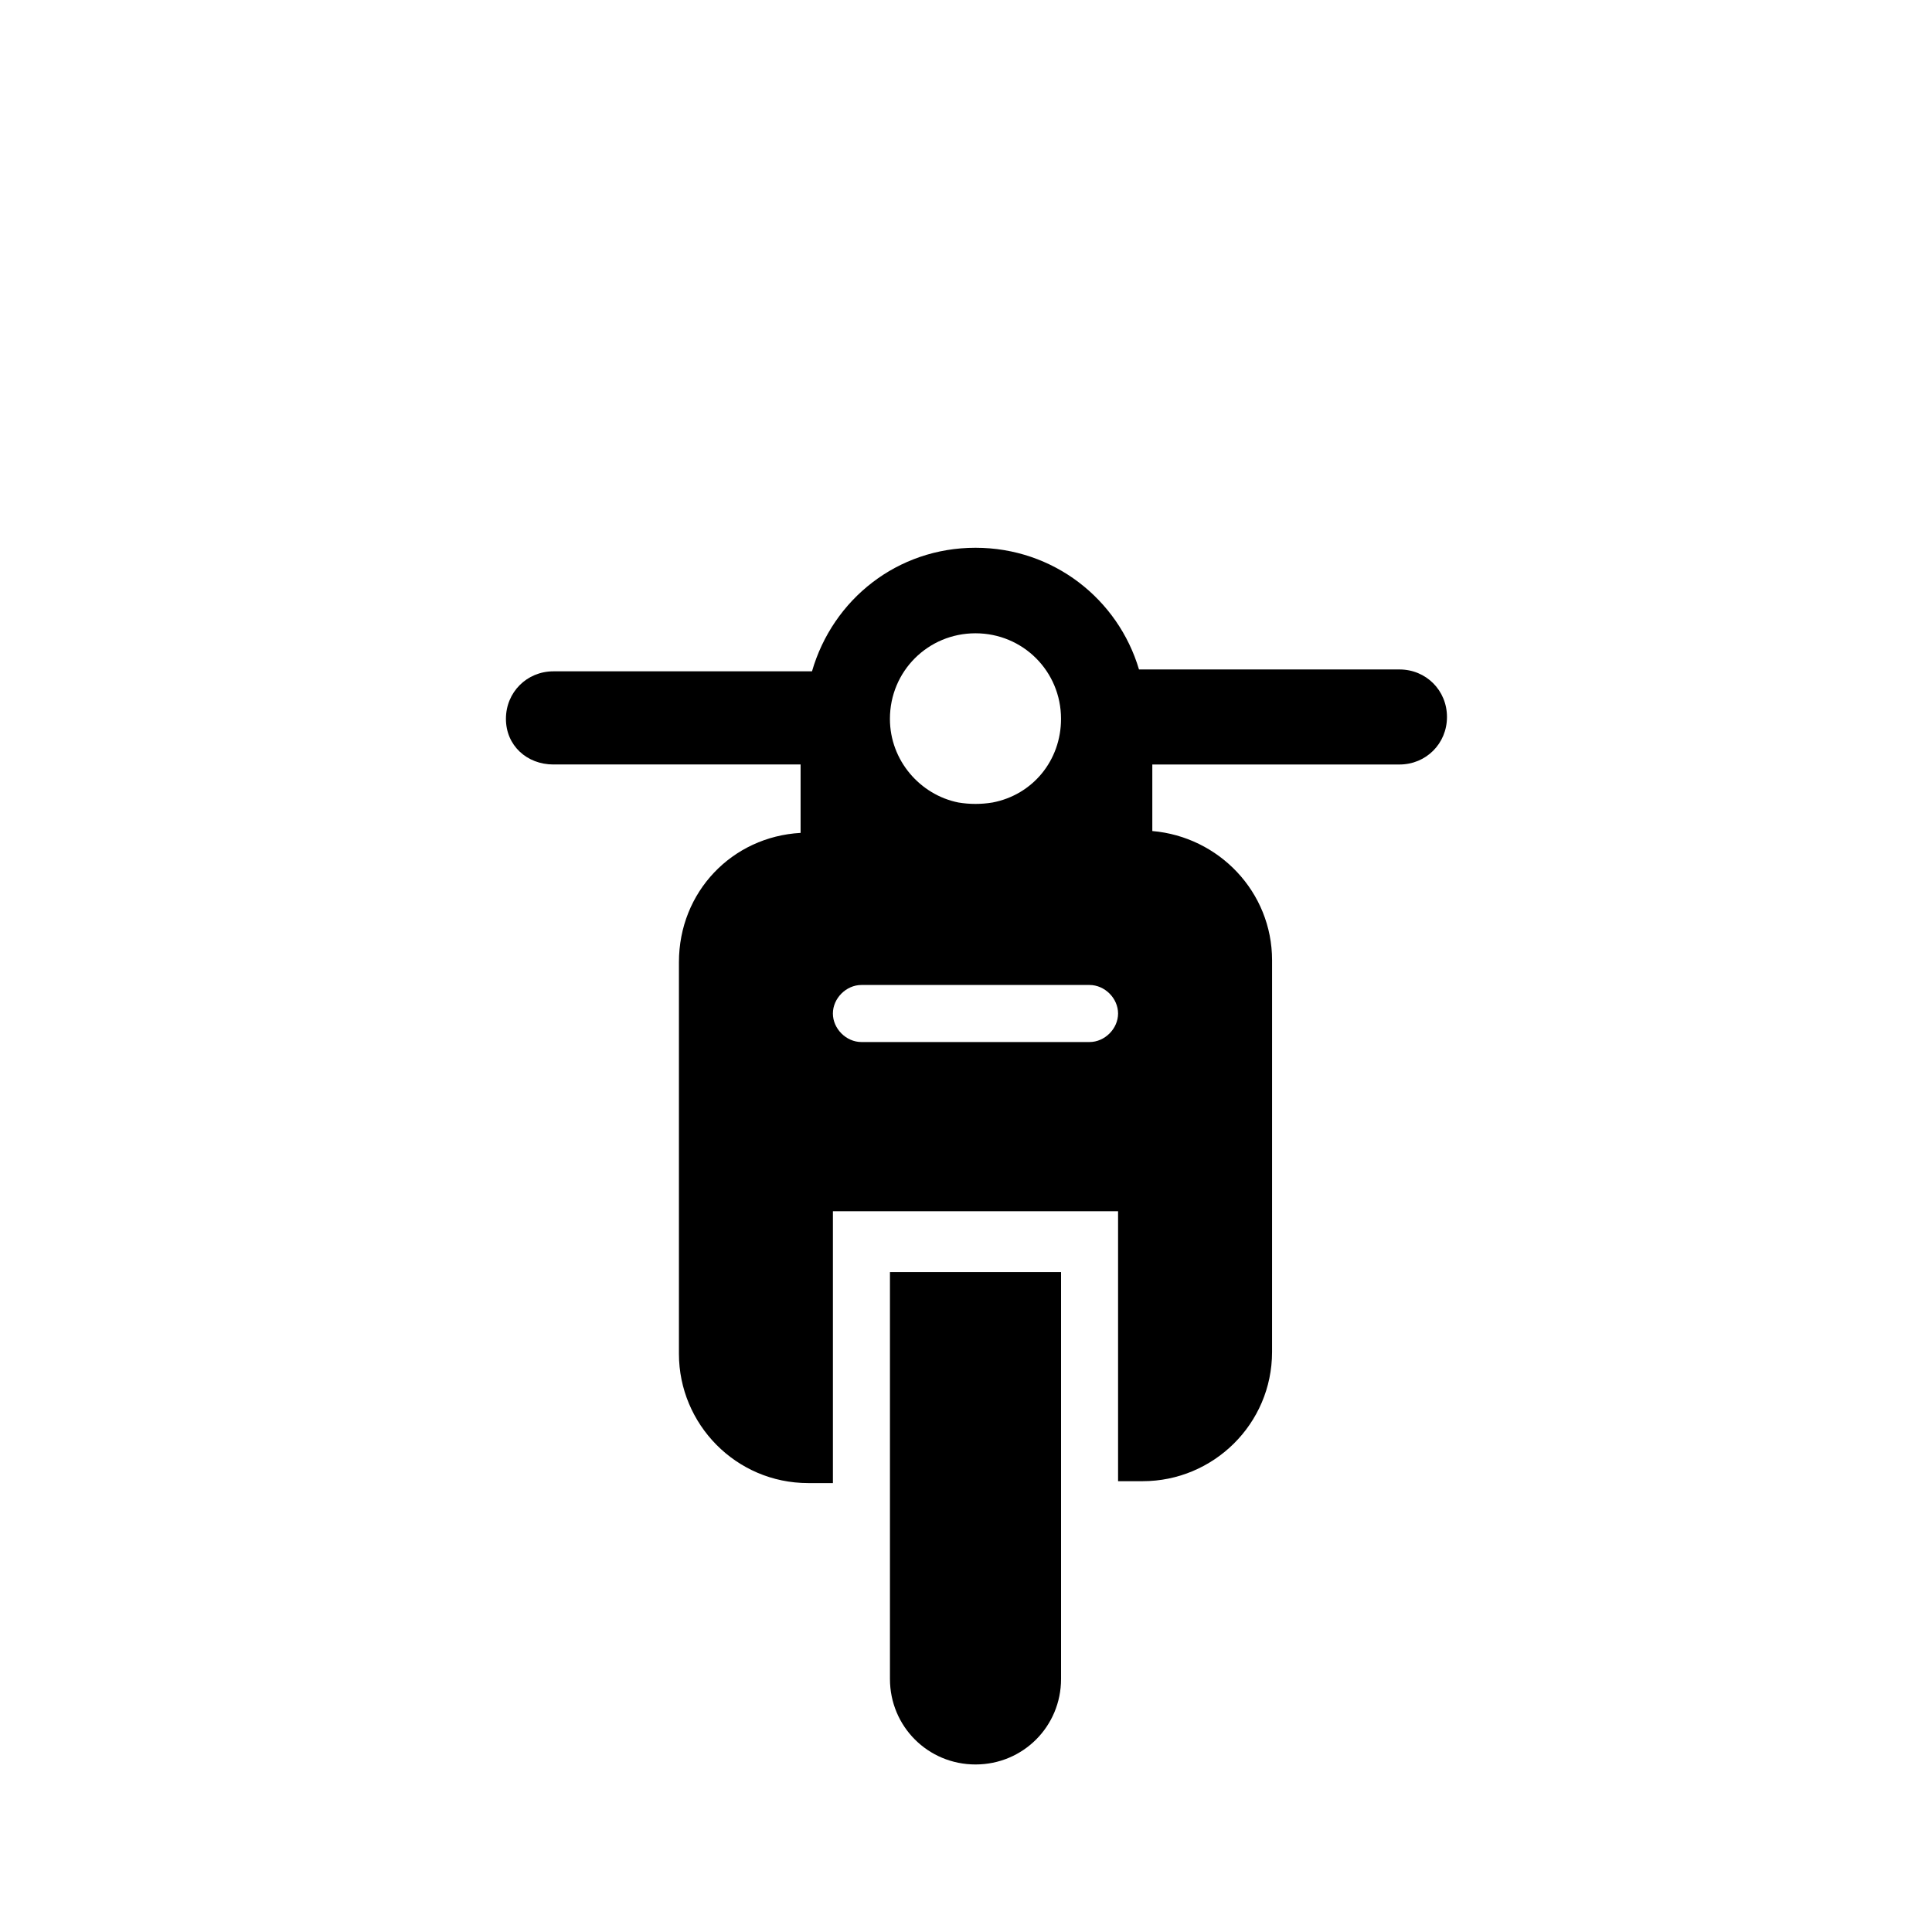 <?xml version="1.0" encoding="UTF-8"?>
<!-- Uploaded to: SVG Repo, www.svgrepo.com, Generator: SVG Repo Mixer Tools -->
<svg fill="#000000" width="800px" height="800px" version="1.1" viewBox="144 144 512 512" xmlns="http://www.w3.org/2000/svg">
 <g>
  <path d="m290.67 346.59h65.496v18.137c-18.137 1.008-32.242 15.617-32.242 34.258v103.79c0 18.641 15.113 34.258 34.258 34.258l6.547 0.004v-72.047h75.57v71.539h6.551c18.641 0 34.258-15.113 34.258-34.258l0.004-103.78c0-18.137-14.105-32.746-31.738-34.258v-17.633h65.496c7.055 0 12.594-5.543 12.594-12.594 0-7.055-5.543-12.594-12.594-12.594l-69.027-0.008c-5.539-18.641-22.672-32.242-43.328-32.242s-37.785 13.602-43.328 32.746h-68.516c-7.055 0-12.594 5.543-12.594 12.594 0 7.055 5.539 12.094 12.594 12.094zm142.07 73.559h-60.457c-4.031 0-7.559-3.527-7.559-7.559s3.527-7.559 7.559-7.559h60.457c4.031 0 7.559 3.527 7.559 7.559s-3.527 7.559-7.559 7.559zm-30.23-108.32c12.594 0 22.672 10.078 22.672 22.672 0 11.082-7.559 20.152-18.137 22.168-3.023 0.504-6.047 0.504-9.07 0-10.078-2.016-18.137-11.082-18.137-22.168 0.004-12.598 10.078-22.672 22.672-22.672z"/>
  <path d="m425.19 481.11h-45.344v107.82c0 12.594 10.078 22.672 22.672 22.672s22.672-10.078 22.672-22.672z"/>
 </g>
</svg>